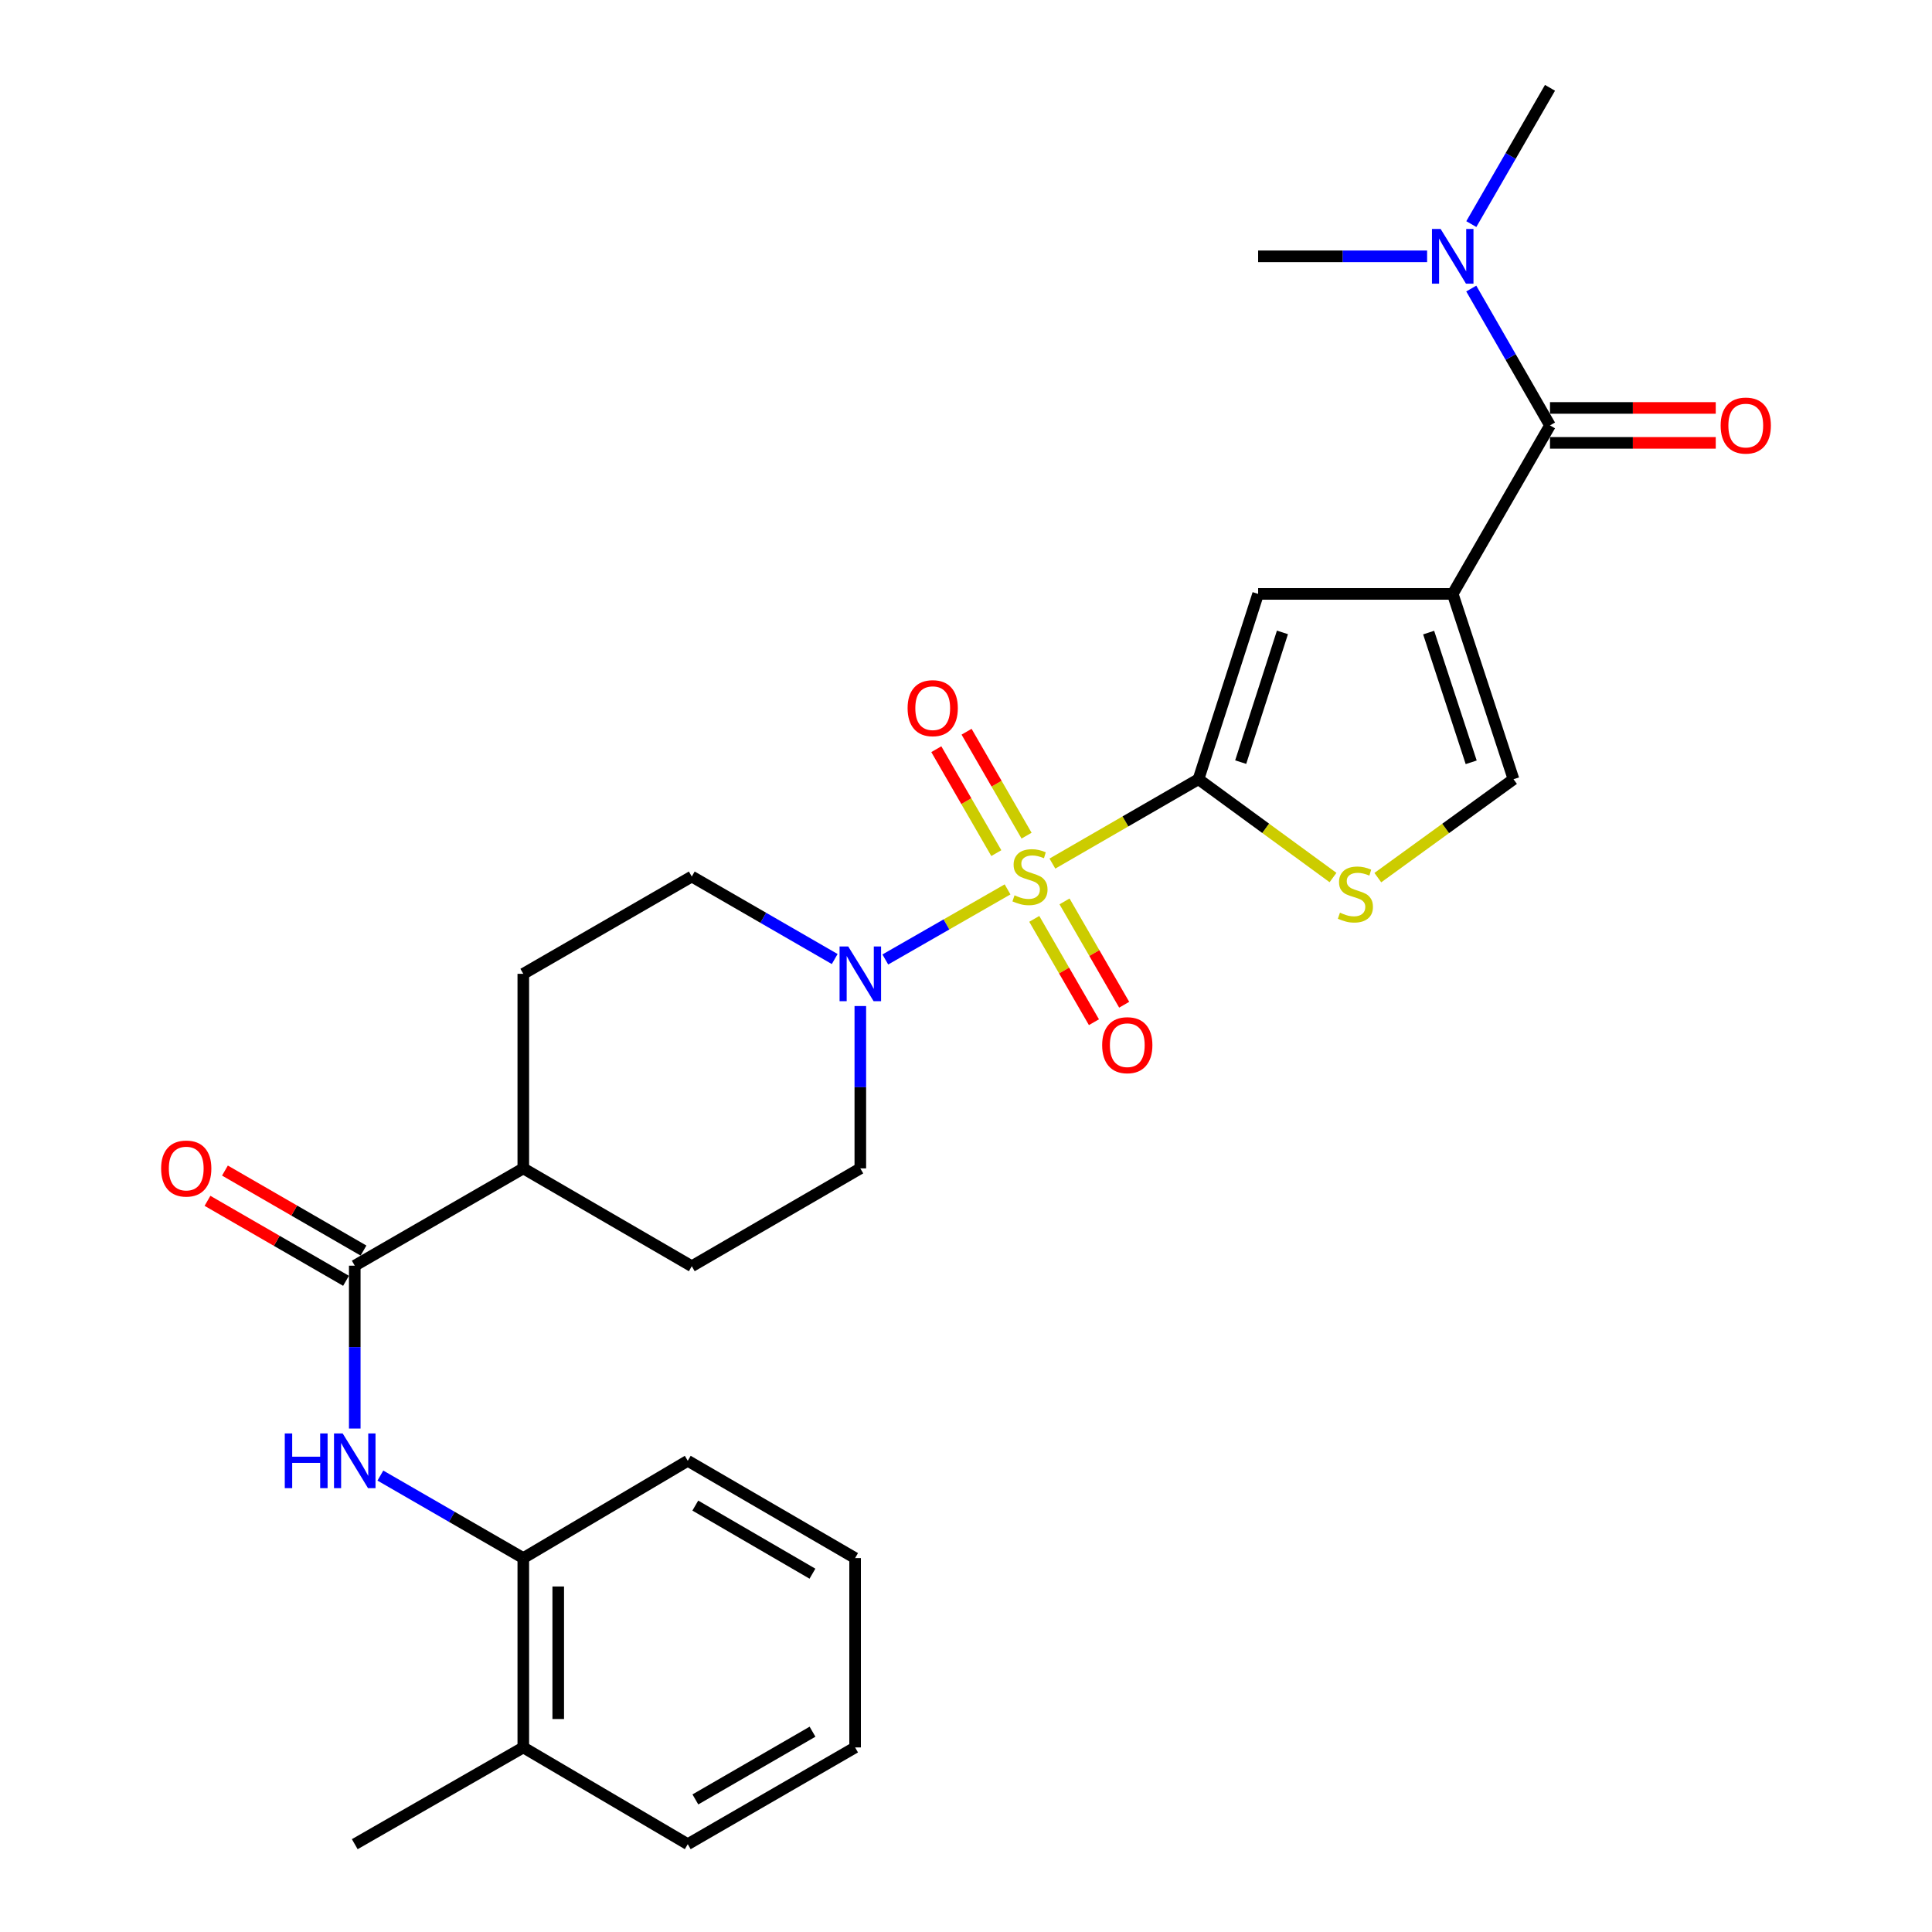 <?xml version='1.0' encoding='iso-8859-1'?>
<svg version='1.1' baseProfile='full'
              xmlns='http://www.w3.org/2000/svg'
                      xmlns:rdkit='http://www.rdkit.org/xml'
                      xmlns:xlink='http://www.w3.org/1999/xlink'
                  xml:space='preserve'
width='1000px' height='1000px' viewBox='0 0 1000 1000'>
<!-- END OF HEADER -->
<rect style='opacity:1.0;fill:#FFFFFF;stroke:none' width='1000' height='1000' x='0' y='0'> </rect>
<path class='bond-0' d='M 544.718,446.992 L 582.528,425.156' style='fill:none;fill-rule:evenodd;stroke:#CCCC00;stroke-width:6px;stroke-linecap:butt;stroke-linejoin:miter;stroke-opacity:1' />
<path class='bond-0' d='M 582.528,425.156 L 620.337,403.321' style='fill:none;fill-rule:evenodd;stroke:#000000;stroke-width:6px;stroke-linecap:butt;stroke-linejoin:miter;stroke-opacity:1' />
<path class='bond-3' d='M 521.51,460.348 L 489.874,478.489' style='fill:none;fill-rule:evenodd;stroke:#CCCC00;stroke-width:6px;stroke-linecap:butt;stroke-linejoin:miter;stroke-opacity:1' />
<path class='bond-3' d='M 489.874,478.489 L 458.238,496.63' style='fill:none;fill-rule:evenodd;stroke:#0000FF;stroke-width:6px;stroke-linecap:butt;stroke-linejoin:miter;stroke-opacity:1' />
<path class='bond-9' d='M 535.336,475.608 L 550.777,502.35' style='fill:none;fill-rule:evenodd;stroke:#CCCC00;stroke-width:6px;stroke-linecap:butt;stroke-linejoin:miter;stroke-opacity:1' />
<path class='bond-9' d='M 550.777,502.35 L 566.218,529.091' style='fill:none;fill-rule:evenodd;stroke:#FF0000;stroke-width:6px;stroke-linecap:butt;stroke-linejoin:miter;stroke-opacity:1' />
<path class='bond-9' d='M 550.996,466.566 L 566.436,493.308' style='fill:none;fill-rule:evenodd;stroke:#CCCC00;stroke-width:6px;stroke-linecap:butt;stroke-linejoin:miter;stroke-opacity:1' />
<path class='bond-9' d='M 566.436,493.308 L 581.877,520.05' style='fill:none;fill-rule:evenodd;stroke:#FF0000;stroke-width:6px;stroke-linecap:butt;stroke-linejoin:miter;stroke-opacity:1' />
<path class='bond-10' d='M 531.347,432.532 L 515.822,405.636' style='fill:none;fill-rule:evenodd;stroke:#CCCC00;stroke-width:6px;stroke-linecap:butt;stroke-linejoin:miter;stroke-opacity:1' />
<path class='bond-10' d='M 515.822,405.636 L 500.298,378.741' style='fill:none;fill-rule:evenodd;stroke:#FF0000;stroke-width:6px;stroke-linecap:butt;stroke-linejoin:miter;stroke-opacity:1' />
<path class='bond-10' d='M 515.687,441.571 L 500.162,414.676' style='fill:none;fill-rule:evenodd;stroke:#CCCC00;stroke-width:6px;stroke-linecap:butt;stroke-linejoin:miter;stroke-opacity:1' />
<path class='bond-10' d='M 500.162,414.676 L 484.637,387.781' style='fill:none;fill-rule:evenodd;stroke:#FF0000;stroke-width:6px;stroke-linecap:butt;stroke-linejoin:miter;stroke-opacity:1' />
<path class='bond-2' d='M 620.337,403.321 L 651.207,307.405' style='fill:none;fill-rule:evenodd;stroke:#000000;stroke-width:6px;stroke-linecap:butt;stroke-linejoin:miter;stroke-opacity:1' />
<path class='bond-2' d='M 642.18,394.473 L 663.789,327.332' style='fill:none;fill-rule:evenodd;stroke:#000000;stroke-width:6px;stroke-linecap:butt;stroke-linejoin:miter;stroke-opacity:1' />
<path class='bond-5' d='M 620.337,403.321 L 655.149,428.763' style='fill:none;fill-rule:evenodd;stroke:#000000;stroke-width:6px;stroke-linecap:butt;stroke-linejoin:miter;stroke-opacity:1' />
<path class='bond-5' d='M 655.149,428.763 L 689.961,454.206' style='fill:none;fill-rule:evenodd;stroke:#CCCC00;stroke-width:6px;stroke-linecap:butt;stroke-linejoin:miter;stroke-opacity:1' />
<path class='bond-1' d='M 751.925,307.405 L 651.207,307.405' style='fill:none;fill-rule:evenodd;stroke:#000000;stroke-width:6px;stroke-linecap:butt;stroke-linejoin:miter;stroke-opacity:1' />
<path class='bond-4' d='M 751.925,307.405 L 802.274,220.189' style='fill:none;fill-rule:evenodd;stroke:#000000;stroke-width:6px;stroke-linecap:butt;stroke-linejoin:miter;stroke-opacity:1' />
<path class='bond-29' d='M 751.925,307.405 L 783.388,403.321' style='fill:none;fill-rule:evenodd;stroke:#000000;stroke-width:6px;stroke-linecap:butt;stroke-linejoin:miter;stroke-opacity:1' />
<path class='bond-29' d='M 739.463,327.428 L 761.487,394.569' style='fill:none;fill-rule:evenodd;stroke:#000000;stroke-width:6px;stroke-linecap:butt;stroke-linejoin:miter;stroke-opacity:1' />
<path class='bond-14' d='M 432.043,496.395 L 395.054,475.042' style='fill:none;fill-rule:evenodd;stroke:#0000FF;stroke-width:6px;stroke-linecap:butt;stroke-linejoin:miter;stroke-opacity:1' />
<path class='bond-14' d='M 395.054,475.042 L 358.065,453.69' style='fill:none;fill-rule:evenodd;stroke:#000000;stroke-width:6px;stroke-linecap:butt;stroke-linejoin:miter;stroke-opacity:1' />
<path class='bond-15' d='M 445.301,520.726 L 445.301,562.741' style='fill:none;fill-rule:evenodd;stroke:#0000FF;stroke-width:6px;stroke-linecap:butt;stroke-linejoin:miter;stroke-opacity:1' />
<path class='bond-15' d='M 445.301,562.741 L 445.301,604.756' style='fill:none;fill-rule:evenodd;stroke:#000000;stroke-width:6px;stroke-linecap:butt;stroke-linejoin:miter;stroke-opacity:1' />
<path class='bond-12' d='M 802.274,220.189 L 781.898,184.772' style='fill:none;fill-rule:evenodd;stroke:#000000;stroke-width:6px;stroke-linecap:butt;stroke-linejoin:miter;stroke-opacity:1' />
<path class='bond-12' d='M 781.898,184.772 L 761.523,149.355' style='fill:none;fill-rule:evenodd;stroke:#0000FF;stroke-width:6px;stroke-linecap:butt;stroke-linejoin:miter;stroke-opacity:1' />
<path class='bond-16' d='M 802.274,229.23 L 845.172,229.23' style='fill:none;fill-rule:evenodd;stroke:#000000;stroke-width:6px;stroke-linecap:butt;stroke-linejoin:miter;stroke-opacity:1' />
<path class='bond-16' d='M 845.172,229.23 L 888.071,229.23' style='fill:none;fill-rule:evenodd;stroke:#FF0000;stroke-width:6px;stroke-linecap:butt;stroke-linejoin:miter;stroke-opacity:1' />
<path class='bond-16' d='M 802.274,211.147 L 845.172,211.147' style='fill:none;fill-rule:evenodd;stroke:#000000;stroke-width:6px;stroke-linecap:butt;stroke-linejoin:miter;stroke-opacity:1' />
<path class='bond-16' d='M 845.172,211.147 L 888.071,211.147' style='fill:none;fill-rule:evenodd;stroke:#FF0000;stroke-width:6px;stroke-linecap:butt;stroke-linejoin:miter;stroke-opacity:1' />
<path class='bond-6' d='M 713.163,454.261 L 748.275,428.791' style='fill:none;fill-rule:evenodd;stroke:#CCCC00;stroke-width:6px;stroke-linecap:butt;stroke-linejoin:miter;stroke-opacity:1' />
<path class='bond-6' d='M 748.275,428.791 L 783.388,403.321' style='fill:none;fill-rule:evenodd;stroke:#000000;stroke-width:6px;stroke-linecap:butt;stroke-linejoin:miter;stroke-opacity:1' />
<path class='bond-7' d='M 183.622,655.115 L 270.859,604.756' style='fill:none;fill-rule:evenodd;stroke:#000000;stroke-width:6px;stroke-linecap:butt;stroke-linejoin:miter;stroke-opacity:1' />
<path class='bond-8' d='M 183.622,655.115 L 183.622,697.267' style='fill:none;fill-rule:evenodd;stroke:#000000;stroke-width:6px;stroke-linecap:butt;stroke-linejoin:miter;stroke-opacity:1' />
<path class='bond-8' d='M 183.622,697.267 L 183.622,739.419' style='fill:none;fill-rule:evenodd;stroke:#0000FF;stroke-width:6px;stroke-linecap:butt;stroke-linejoin:miter;stroke-opacity:1' />
<path class='bond-17' d='M 188.143,647.285 L 152.289,626.585' style='fill:none;fill-rule:evenodd;stroke:#000000;stroke-width:6px;stroke-linecap:butt;stroke-linejoin:miter;stroke-opacity:1' />
<path class='bond-17' d='M 152.289,626.585 L 116.434,605.885' style='fill:none;fill-rule:evenodd;stroke:#FF0000;stroke-width:6px;stroke-linecap:butt;stroke-linejoin:miter;stroke-opacity:1' />
<path class='bond-17' d='M 179.102,662.945 L 143.248,642.245' style='fill:none;fill-rule:evenodd;stroke:#000000;stroke-width:6px;stroke-linecap:butt;stroke-linejoin:miter;stroke-opacity:1' />
<path class='bond-17' d='M 143.248,642.245 L 107.394,621.545' style='fill:none;fill-rule:evenodd;stroke:#FF0000;stroke-width:6px;stroke-linecap:butt;stroke-linejoin:miter;stroke-opacity:1' />
<path class='bond-11' d='M 196.881,763.757 L 233.87,785.11' style='fill:none;fill-rule:evenodd;stroke:#0000FF;stroke-width:6px;stroke-linecap:butt;stroke-linejoin:miter;stroke-opacity:1' />
<path class='bond-11' d='M 233.87,785.11 L 270.859,806.463' style='fill:none;fill-rule:evenodd;stroke:#000000;stroke-width:6px;stroke-linecap:butt;stroke-linejoin:miter;stroke-opacity:1' />
<path class='bond-18' d='M 270.859,806.463 L 270.859,904.468' style='fill:none;fill-rule:evenodd;stroke:#000000;stroke-width:6px;stroke-linecap:butt;stroke-linejoin:miter;stroke-opacity:1' />
<path class='bond-18' d='M 288.941,821.163 L 288.941,889.767' style='fill:none;fill-rule:evenodd;stroke:#000000;stroke-width:6px;stroke-linecap:butt;stroke-linejoin:miter;stroke-opacity:1' />
<path class='bond-21' d='M 270.859,806.463 L 355.986,756.104' style='fill:none;fill-rule:evenodd;stroke:#000000;stroke-width:6px;stroke-linecap:butt;stroke-linejoin:miter;stroke-opacity:1' />
<path class='bond-22' d='M 738.667,132.671 L 694.937,132.671' style='fill:none;fill-rule:evenodd;stroke:#0000FF;stroke-width:6px;stroke-linecap:butt;stroke-linejoin:miter;stroke-opacity:1' />
<path class='bond-22' d='M 694.937,132.671 L 651.207,132.671' style='fill:none;fill-rule:evenodd;stroke:#000000;stroke-width:6px;stroke-linecap:butt;stroke-linejoin:miter;stroke-opacity:1' />
<path class='bond-23' d='M 761.553,115.993 L 781.913,80.724' style='fill:none;fill-rule:evenodd;stroke:#0000FF;stroke-width:6px;stroke-linecap:butt;stroke-linejoin:miter;stroke-opacity:1' />
<path class='bond-23' d='M 781.913,80.724 L 802.274,45.455' style='fill:none;fill-rule:evenodd;stroke:#000000;stroke-width:6px;stroke-linecap:butt;stroke-linejoin:miter;stroke-opacity:1' />
<path class='bond-13' d='M 270.859,604.756 L 358.065,655.396' style='fill:none;fill-rule:evenodd;stroke:#000000;stroke-width:6px;stroke-linecap:butt;stroke-linejoin:miter;stroke-opacity:1' />
<path class='bond-28' d='M 270.859,604.756 L 270.859,504.048' style='fill:none;fill-rule:evenodd;stroke:#000000;stroke-width:6px;stroke-linecap:butt;stroke-linejoin:miter;stroke-opacity:1' />
<path class='bond-19' d='M 358.065,453.69 L 270.859,504.048' style='fill:none;fill-rule:evenodd;stroke:#000000;stroke-width:6px;stroke-linecap:butt;stroke-linejoin:miter;stroke-opacity:1' />
<path class='bond-20' d='M 445.301,604.756 L 358.065,655.396' style='fill:none;fill-rule:evenodd;stroke:#000000;stroke-width:6px;stroke-linecap:butt;stroke-linejoin:miter;stroke-opacity:1' />
<path class='bond-24' d='M 270.859,904.468 L 183.622,954.545' style='fill:none;fill-rule:evenodd;stroke:#000000;stroke-width:6px;stroke-linecap:butt;stroke-linejoin:miter;stroke-opacity:1' />
<path class='bond-25' d='M 270.859,904.468 L 355.986,954.545' style='fill:none;fill-rule:evenodd;stroke:#000000;stroke-width:6px;stroke-linecap:butt;stroke-linejoin:miter;stroke-opacity:1' />
<path class='bond-26' d='M 355.986,756.104 L 442.599,806.463' style='fill:none;fill-rule:evenodd;stroke:#000000;stroke-width:6px;stroke-linecap:butt;stroke-linejoin:miter;stroke-opacity:1' />
<path class='bond-26' d='M 359.889,779.29 L 420.518,814.541' style='fill:none;fill-rule:evenodd;stroke:#000000;stroke-width:6px;stroke-linecap:butt;stroke-linejoin:miter;stroke-opacity:1' />
<path class='bond-30' d='M 355.986,954.545 L 442.599,904.468' style='fill:none;fill-rule:evenodd;stroke:#000000;stroke-width:6px;stroke-linecap:butt;stroke-linejoin:miter;stroke-opacity:1' />
<path class='bond-30' d='M 359.927,931.38 L 420.556,896.325' style='fill:none;fill-rule:evenodd;stroke:#000000;stroke-width:6px;stroke-linecap:butt;stroke-linejoin:miter;stroke-opacity:1' />
<path class='bond-27' d='M 442.599,806.463 L 442.599,904.468' style='fill:none;fill-rule:evenodd;stroke:#000000;stroke-width:6px;stroke-linecap:butt;stroke-linejoin:miter;stroke-opacity:1' />
<path  class='atom-0' d='M 525.12 463.41
Q 525.44 463.53, 526.76 464.09
Q 528.08 464.65, 529.52 465.01
Q 531 465.33, 532.44 465.33
Q 535.12 465.33, 536.68 464.05
Q 538.24 462.73, 538.24 460.45
Q 538.24 458.89, 537.44 457.93
Q 536.68 456.97, 535.48 456.45
Q 534.28 455.93, 532.28 455.33
Q 529.76 454.57, 528.24 453.85
Q 526.76 453.13, 525.68 451.61
Q 524.64 450.09, 524.64 447.53
Q 524.64 443.97, 527.04 441.77
Q 529.48 439.57, 534.28 439.57
Q 537.56 439.57, 541.28 441.13
L 540.36 444.21
Q 536.96 442.81, 534.4 442.81
Q 531.64 442.81, 530.12 443.97
Q 528.6 445.09, 528.64 447.05
Q 528.64 448.57, 529.4 449.49
Q 530.2 450.41, 531.32 450.93
Q 532.48 451.45, 534.4 452.05
Q 536.96 452.85, 538.48 453.65
Q 540 454.45, 541.08 456.09
Q 542.2 457.69, 542.2 460.45
Q 542.2 464.37, 539.56 466.49
Q 536.96 468.57, 532.6 468.57
Q 530.08 468.57, 528.16 468.01
Q 526.28 467.49, 524.04 466.57
L 525.12 463.41
' fill='#CCCC00'/>
<path  class='atom-4' d='M 439.041 489.888
L 448.321 504.888
Q 449.241 506.368, 450.721 509.048
Q 452.201 511.728, 452.281 511.888
L 452.281 489.888
L 456.041 489.888
L 456.041 518.208
L 452.161 518.208
L 442.201 501.808
Q 441.041 499.888, 439.801 497.688
Q 438.601 495.488, 438.241 494.808
L 438.241 518.208
L 434.561 518.208
L 434.561 489.888
L 439.041 489.888
' fill='#0000FF'/>
<path  class='atom-6' d='M 693.556 472.4
Q 693.876 472.52, 695.196 473.08
Q 696.516 473.64, 697.956 474
Q 699.436 474.32, 700.876 474.32
Q 703.556 474.32, 705.116 473.04
Q 706.676 471.72, 706.676 469.44
Q 706.676 467.88, 705.876 466.92
Q 705.116 465.96, 703.916 465.44
Q 702.716 464.92, 700.716 464.32
Q 698.196 463.56, 696.676 462.84
Q 695.196 462.12, 694.116 460.6
Q 693.076 459.08, 693.076 456.52
Q 693.076 452.96, 695.476 450.76
Q 697.916 448.56, 702.716 448.56
Q 705.996 448.56, 709.716 450.12
L 708.796 453.2
Q 705.396 451.8, 702.836 451.8
Q 700.076 451.8, 698.556 452.96
Q 697.036 454.08, 697.076 456.04
Q 697.076 457.56, 697.836 458.48
Q 698.636 459.4, 699.756 459.92
Q 700.916 460.44, 702.836 461.04
Q 705.396 461.84, 706.916 462.64
Q 708.436 463.44, 709.516 465.08
Q 710.636 466.68, 710.636 469.44
Q 710.636 473.36, 707.996 475.48
Q 705.396 477.56, 701.036 477.56
Q 698.516 477.56, 696.596 477
Q 694.716 476.48, 692.476 475.56
L 693.556 472.4
' fill='#CCCC00'/>
<path  class='atom-9' d='M 147.402 741.944
L 151.242 741.944
L 151.242 753.984
L 165.722 753.984
L 165.722 741.944
L 169.562 741.944
L 169.562 770.264
L 165.722 770.264
L 165.722 757.184
L 151.242 757.184
L 151.242 770.264
L 147.402 770.264
L 147.402 741.944
' fill='#0000FF'/>
<path  class='atom-9' d='M 177.362 741.944
L 186.642 756.944
Q 187.562 758.424, 189.042 761.104
Q 190.522 763.784, 190.602 763.944
L 190.602 741.944
L 194.362 741.944
L 194.362 770.264
L 190.482 770.264
L 180.522 753.864
Q 179.362 751.944, 178.122 749.744
Q 176.922 747.544, 176.562 746.864
L 176.562 770.264
L 172.882 770.264
L 172.882 741.944
L 177.362 741.944
' fill='#0000FF'/>
<path  class='atom-10' d='M 570.479 540.986
Q 570.479 534.186, 573.839 530.386
Q 577.199 526.586, 583.479 526.586
Q 589.759 526.586, 593.119 530.386
Q 596.479 534.186, 596.479 540.986
Q 596.479 547.866, 593.079 551.786
Q 589.679 555.666, 583.479 555.666
Q 577.239 555.666, 573.839 551.786
Q 570.479 547.906, 570.479 540.986
M 583.479 552.466
Q 587.799 552.466, 590.119 549.586
Q 592.479 546.666, 592.479 540.986
Q 592.479 535.426, 590.119 532.626
Q 587.799 529.786, 583.479 529.786
Q 579.159 529.786, 576.799 532.586
Q 574.479 535.386, 574.479 540.986
Q 574.479 546.706, 576.799 549.586
Q 579.159 552.466, 583.479 552.466
' fill='#FF0000'/>
<path  class='atom-11' d='M 469.772 366.543
Q 469.772 359.743, 473.132 355.943
Q 476.492 352.143, 482.772 352.143
Q 489.052 352.143, 492.412 355.943
Q 495.772 359.743, 495.772 366.543
Q 495.772 373.423, 492.372 377.343
Q 488.972 381.223, 482.772 381.223
Q 476.532 381.223, 473.132 377.343
Q 469.772 373.463, 469.772 366.543
M 482.772 378.023
Q 487.092 378.023, 489.412 375.143
Q 491.772 372.223, 491.772 366.543
Q 491.772 360.983, 489.412 358.183
Q 487.092 355.343, 482.772 355.343
Q 478.452 355.343, 476.092 358.143
Q 473.772 360.943, 473.772 366.543
Q 473.772 372.263, 476.092 375.143
Q 478.452 378.023, 482.772 378.023
' fill='#FF0000'/>
<path  class='atom-13' d='M 745.665 118.511
L 754.945 133.511
Q 755.865 134.991, 757.345 137.671
Q 758.825 140.351, 758.905 140.511
L 758.905 118.511
L 762.665 118.511
L 762.665 146.831
L 758.785 146.831
L 748.825 130.431
Q 747.665 128.511, 746.425 126.311
Q 745.225 124.111, 744.865 123.431
L 744.865 146.831
L 741.185 146.831
L 741.185 118.511
L 745.665 118.511
' fill='#0000FF'/>
<path  class='atom-17' d='M 890.604 220.269
Q 890.604 213.469, 893.964 209.669
Q 897.324 205.869, 903.604 205.869
Q 909.884 205.869, 913.244 209.669
Q 916.604 213.469, 916.604 220.269
Q 916.604 227.149, 913.204 231.069
Q 909.804 234.949, 903.604 234.949
Q 897.364 234.949, 893.964 231.069
Q 890.604 227.189, 890.604 220.269
M 903.604 231.749
Q 907.924 231.749, 910.244 228.869
Q 912.604 225.949, 912.604 220.269
Q 912.604 214.709, 910.244 211.909
Q 907.924 209.069, 903.604 209.069
Q 899.284 209.069, 896.924 211.869
Q 894.604 214.669, 894.604 220.269
Q 894.604 225.989, 896.924 228.869
Q 899.284 231.749, 903.604 231.749
' fill='#FF0000'/>
<path  class='atom-18' d='M 83.396 604.836
Q 83.396 598.036, 86.756 594.236
Q 90.116 590.436, 96.396 590.436
Q 102.676 590.436, 106.036 594.236
Q 109.396 598.036, 109.396 604.836
Q 109.396 611.716, 105.996 615.636
Q 102.596 619.516, 96.396 619.516
Q 90.156 619.516, 86.756 615.636
Q 83.396 611.756, 83.396 604.836
M 96.396 616.316
Q 100.716 616.316, 103.036 613.436
Q 105.396 610.516, 105.396 604.836
Q 105.396 599.276, 103.036 596.476
Q 100.716 593.636, 96.396 593.636
Q 92.076 593.636, 89.716 596.436
Q 87.396 599.236, 87.396 604.836
Q 87.396 610.556, 89.716 613.436
Q 92.076 616.316, 96.396 616.316
' fill='#FF0000'/>
</svg>
